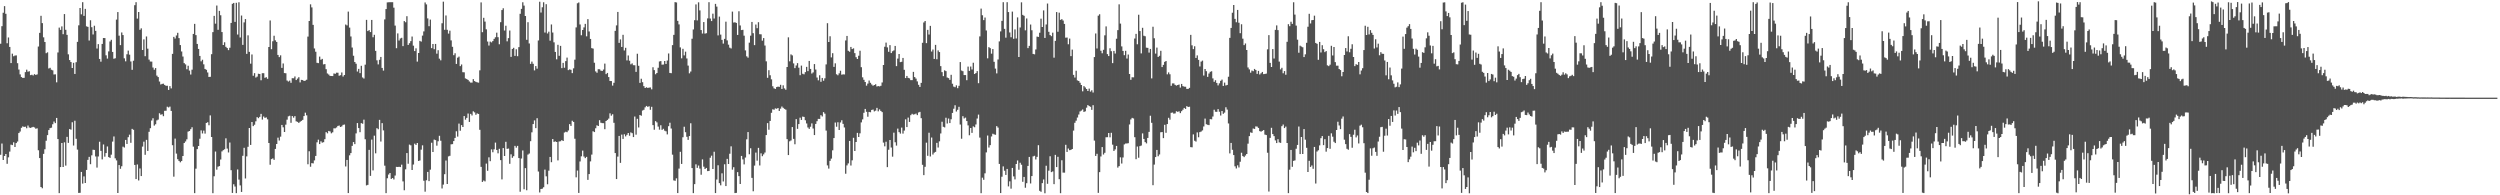 <svg xmlns="http://www.w3.org/2000/svg" width="1920" height="150"><path fill="#4f4f4f" d="M0 33.569h1v85.329H0zM1 20.11h1v90.117H1zM2 9.783h1v113.078H2zM3 4.694h1v115.115H3zM4 10.574h1v107.678H4zM5 33.224h1v92.58H5zM6 28.779h1v92.049H6zM7 36.064h1v80.348H7zM8 48.453h1v62.669H8zM9 41.216h1v70.255H9zM10 43.236h1v66.078H10zM11 42.65h1v70.264H11zM12 42.522h1v67.348H12zM13 48.553h1v60.164H13zM14 53.401h1v48.798H14zM15 57.123h1v43.87H15zM16 59.182h1v38.948H16zM17 59.856h1v37.206H17zM18 59.776h1v37.689H18zM19 55.413h1v41.867H19zM20 53.504h1v44.986H20zM21 55.037h1v41.372H21zM22 54.748h1v43.174H22zM23 57.695h1v40.539H23zM24 57.382h1v40.427H24zM25 57.936h1v39.476H25zM26 56.956h1v40.933H26zM27 57.568h1v41.282H27zM28 57.117h1v41.451H28zM29 35.746h1v79.643H29zM30 25.22h1v96.185H30zM31 12.113h1v131.48H31zM32 17.749h1v126.82H32zM33 28.653h1v89.508H33zM34 32.247h1v82.384H34zM35 40.834h1v67.226H35zM36 40.187h1v63.607H36zM37 52.56h1v47.313H37zM38 52.074h1v46.322H38zM39 53.552h1v44.486H39zM40 54.036h1v41.409H40zM41 57.182h1v36.154H41zM42 57.072h1v37.502H42zM43 63.223h1v27.334H43zM44 40.304h1v66.503H44zM45 21.193h1v127.114H45zM46 22.917h1v105.412H46zM47 20.254h1v89.565H47zM48 26.244h1v101.996H48zM49 10.801h1v98.512H49zM50 22.879h1v104.282H50zM51 26.788h1v78.334H51zM52 41.742h1v67.998H52zM53 46.11h1v53.004H53zM54 47.674h1v51.892H54zM55 52.227h1v41.676H55zM56 48.244h1v63.53H56zM57 56.776h1v35.965H57zM58 47.762h1v58.86H58zM59 32.143h1v82.761H59zM60 19.44h1v128.744H60zM61 6.133h1v141.946H61zM62 10.999h1v121.066H62zM63 1.672h1v139.353H63zM64 12.183h1v123.283H64zM65 6.825h1v133.735H65zM66 20.231h1v110.301H66zM67 20.642h1v102.126H67zM68 31.138h1v89.345H68zM69 15.56h1v110.528H69zM70 20.883h1v98.404H70zM71 26.468h1v88.511H71zM72 19.739h1v95.411H72zM73 23.706h1v96.468H73zM74 37.247h1v91.458H74zM75 33.872h1v86.3H75zM76 45.28h1v63.571H76zM77 47.345h1v68.505H77zM78 33.732h1v88.668H78zM79 29.192h1v81.779H79zM80 29.212h1v91.103H80zM81 42.482h1v75.085H81zM82 45.021h1v67.472H82zM83 39.478h1v81.142H83zM84 31.859h1v89.417H84zM85 30.545h1v88.221H85zM86 39.893h1v68.878H86zM87 45.084h1v59.732H87zM88 44.723h1v76.89H88zM89 15.031h1v108.139H89zM90 9.255h1v138.987H90zM91 27.393h1v99.399H91zM92 34.657h1v95.001H92zM93 24.938h1v102.731H93zM94 26.91h1v85.715H94zM95 44.78h1v68.544H95zM96 47.109h1v60.36H96zM97 41.693h1v68.873H97zM98 38.886h1v66.479H98zM99 41.98h1v61.432H99zM100 47.23h1v62.461H100zM101 53.607h1v45.373H101zM102 46.633h1v53.063H102zM103 3.983h1v122.695H103zM104 1.676h1v135.862H104zM105 14.306h1v112.003H105zM106 9.234h1v129.371H106zM107 22.863h1v106.509H107zM108 21.777h1v113.42H108zM109 38.394h1v74.19H109zM110 30.276h1v78.522H110zM111 43.15h1v75.714H111zM112 28.005h1v79.392H112zM113 37.355h1v78.555H113zM114 45.762h1v55.437H114zM115 47.281h1v51.201H115zM116 47.319h1v45.238H116zM117 51.866h1v38.956H117zM118 53.574h1v42.913H118zM119 52.253h1v43.199H119zM120 58.04h1v34.41H120zM121 59.211h1v32.642H121zM122 62.613h1v24.353H122zM123 64.876h1v23.243H123zM124 64.395h1v23.349H124zM125 64.252h1v24.973H125zM126 65.233h1v19.878H126zM127 65.884h1v19.176H127zM128 65.823h1v16.155H128zM129 69.092h1v13.459H129zM130 66.165h1v15.724H130zM131 67.907h1v17.301H131zM132 41.355h1v70.168H132zM133 28.332h1v107.357H133zM134 29.605h1v76.856H134zM135 27.253h1v90.736H135zM136 25.189h1v97.097H136zM137 29.273h1v94.34H137zM138 34.591h1v90.096H138zM139 39.503h1v84.204H139zM140 43.425h1v76.367H140zM141 48.472h1v61.378H141zM142 49.471h1v59.19H142zM143 53.205h1v53.777H143zM144 50.491h1v50.573H144zM145 54.21h1v46.375H145zM146 57.25h1v41.964H146zM147 53.525h1v44.209H147zM148 26.059h1v86.588H148zM149 18.322h1v129.989H149zM150 26.991h1v102.528H150zM151 33.749h1v80.801H151zM152 37.593h1v74.538H152zM153 42.967h1v63.559H153zM154 47.126h1v53.032H154zM155 45.878h1v56.62H155zM156 49.431h1v50.848H156zM157 52.928h1v49.7H157zM158 53.6h1v40.811H158zM159 55.675h1v38.22H159zM160 59.093h1v37.115H160zM161 58.977h1v29.644H161zM162 41.604h1v63.621H162zM163 24.678h1v123.719H163zM164 12.189h1v123.185H164zM165 18.174h1v98.181H165zM166 4.244h1v126.069H166zM167 22.909h1v105.074H167zM168 8.359h1v119.165H168zM169 11.709h1v110.799H169zM170 24.63h1v91.652H170zM171 34.564h1v80.726H171zM172 32.453h1v82.177H172zM173 35.941h1v70.322H173zM174 36.893h1v77.236H174zM175 38.484h1v78.601H175zM176 36.645h1v72.818H176zM177 17.626h1v113.091H177zM178 2.916h1v145.257H178zM179 2.27h1v139.222H179zM180 16.81h1v126.438H180zM181 2.174h1v146.153H181zM182 26.546h1v103.612H182zM183 1.717h1v136.21H183zM184 28.796h1v113.584H184zM185 11.912h1v135.505H185zM186 34.463h1v85.192H186zM187 17.218h1v96.273H187zM188 14.654h1v122.409H188zM189 41.359h1v78.772H189zM190 27.129h1v85.631H190zM191 39.841h1v58.439H191zM192 48.913h1v62.392H192zM193 41.842h1v51.853H193zM194 58.146h1v38.713H194zM195 56.188h1v39.609H195zM196 59.545h1v33.66H196zM197 58.852h1v31.116H197zM198 56.611h1v34.171H198zM199 56.856h1v32.875H199zM200 61.657h1v25.804H200zM201 56.21h1v35.659H201zM202 56.239h1v33.266H202zM203 59.771h1v30.742H203zM204 59.295h1v30.851H204zM205 60.538h1v31.089H205zM206 36.083h1v73.739H206zM207 15.723h1v110.789H207zM208 37.767h1v84.422H208zM209 31.705h1v89.971H209zM210 27.46h1v95.34H210zM211 30.976h1v83.391H211zM212 32.225h1v78.386H212zM213 42.183h1v63.549H213zM214 43.858h1v64.062H214zM215 42.502h1v62.465H215zM216 52.125h1v43.826H216zM217 48.754h1v49.057H217zM218 56.131h1v45.224H218zM219 56.258h1v39.487H219zM220 61.83h1v30.091H220zM221 62.604h1v26.725H221zM222 61.921h1v26.984H222zM223 63.615h1v30.711H223zM224 60.038h1v29.116H224zM225 60.105h1v30.287H225zM226 58.744h1v30.463H226zM227 61.466h1v31.71H227zM228 60.349h1v33.223H228zM229 59.307h1v35.105H229zM230 63.306h1v30.168H230zM231 61.356h1v31.458H231zM232 61.512h1v30.537H232zM233 62.212h1v26.92H233zM234 61.877h1v24.642H234zM235 61.216h1v27.364H235zM236 28.092h1v98.083H236zM237 16.15h1v100.045H237zM238 3.342h1v124.699H238zM239 5.683h1v119.629H239zM240 19.087h1v106.415H240zM241 37.217h1v85.967H241zM242 39.731h1v80.032H242zM243 48.241h1v61.086H243zM244 48.488h1v58.765H244zM245 43.47h1v67.163H245zM246 45.892h1v62.629H246zM247 45.196h1v64.375H247zM248 49.458h1v59.767H248zM249 49.216h1v57.683H249zM250 53.145h1v48.334H250zM251 56.435h1v45.98H251zM252 57.219h1v43.326H252zM253 58.255h1v42.728H253zM254 58.344h1v44.05H254zM255 58.438h1v43.209H255zM256 56.42h1v42.156H256zM257 56.685h1v41.899H257zM258 55.793h1v42.123H258zM259 55.867h1v40.869H259zM260 58.154h1v38.268H260zM261 57.77h1v39.764H261zM262 55.661h1v41.416H262zM263 58.791h1v37.116H263zM264 57.594h1v38.052H264zM265 18.819h1v109.026H265zM266 19.514h1v103.328H266zM267 8.898h1v139.363H267zM268 21.214h1v98.075H268zM269 28.019h1v89.511H269zM270 36.512h1v75.513H270zM271 42.787h1v66.344H271zM272 47.636h1v63.049H272zM273 48.942h1v53.506H273zM274 54.958h1v39.563H274zM275 52.885h1v45.495H275zM276 56.163h1v45.367H276zM277 50.553h1v44.003H277zM278 59.504h1v35.539H278zM279 60.322h1v31.578H279zM280 49.64h1v57.304H280zM281 15.253h1v127.143H281zM282 23.837h1v118.165H282zM283 23.166h1v91.951H283zM284 24.614h1v110.438H284zM285 15.317h1v91.899H285zM286 28.619h1v102.252H286zM287 26.738h1v77.456H287zM288 39.088h1v78.685H288zM289 46.337h1v52.138H289zM290 49.433h1v49.839H290zM291 45.909h1v46.167H291zM292 43.7h1v64.973H292zM293 52.179h1v42.407H293zM294 54.208h1v45.922H294zM295 14.876h1v112.377H295zM296 6.94h1v141.394H296zM297 1.857h1v135.04H297zM298 1.721h1v132.331H298zM299 1.697h1v131.183H299zM300 1.707h1v135.7H300zM301 1.675h1v135.053H301zM302 5.913h1v131.914H302zM303 19.673h1v115.16H303zM304 37.037h1v91.103H304zM305 25.628h1v102.611H305zM306 31.121h1v97.005H306zM307 29.517h1v98.778H307zM308 29.014h1v97.428H308zM309 35.417h1v103.898H309zM310 16.16h1v129.985H310zM311 17.085h1v112.987H311zM312 12.448h1v105.104H312zM313 34.512h1v91.211H313zM314 33.17h1v77.892H314zM315 31.57h1v80.022H315zM316 28.082h1v102.502H316zM317 35.049h1v91.309H317zM318 39.222h1v71.107H318zM319 37.119h1v74.19H319zM320 47.298h1v62.531H320zM321 40.709h1v82.935H321zM322 31.383h1v91.837H322zM323 31.95h1v82.987H323zM324 27.348h1v84.265H324zM325 24.089h1v114.695H325zM326 1.9h1v145.283H326zM327 3.373h1v135.059H327zM328 14.152h1v117.901H328zM329 20.136h1v118.951H329zM330 15.072h1v115.216H330zM331 36.964h1v72.648H331zM332 33.779h1v82.963H332zM333 37.777h1v69.456H333zM334 33.726h1v73.92H334zM335 41.218h1v70.675H335zM336 38.539h1v69.939H336zM337 45.074h1v59.222H337zM338 46.312h1v61.771H338zM339 17.879h1v126.855H339zM340 1.302h1v140.497H340zM341 22.886h1v110.893H341zM342 11.878h1v111.392H342zM343 22.884h1v118.428H343zM344 25.801h1v94.289H344zM345 23.562h1v96.079H345zM346 31.033h1v79.839H346zM347 35.935h1v74.757H347zM348 42.381h1v65.948H348zM349 40.907h1v65.016H349zM350 49.122h1v51.715H350zM351 44.269h1v60.627H351zM352 43.481h1v51.469H352zM353 50.799h1v49.622H353zM354 49.532h1v46.549H354zM355 55.446h1v42.108H355zM356 55.553h1v33.576H356zM357 60.204h1v31.715H357zM358 60.723h1v29.775H358zM359 61.407h1v25.801H359zM360 62.55h1v31.111H360zM361 63.462h1v24.006H361zM362 63.418h1v25.276H362zM363 60.795h1v24.701H363zM364 62.248h1v24.09H364zM365 62.873h1v25.278H365zM366 63.226h1v23.852H366zM367 63.493h1v24.034H367zM368 54.027h1v45.654H368zM369 1.836h1v126.304H369zM370 24.73h1v114.975H370zM371 13.648h1v125.008H371zM372 16.573h1v122.742H372zM373 22.515h1v103.113H373zM374 31.903h1v99.253H374zM375 34.968h1v85.879H375zM376 31.957h1v91.826H376zM377 32.563h1v82.188H377zM378 31.514h1v85.421H378zM379 29.825h1v84.874H379zM380 28.614h1v80.879H380zM381 25.086h1v90.054H381zM382 28.581h1v89.189H382zM383 33.988h1v80.27H383zM384 17.06h1v105.904H384zM385 7.716h1v130.064H385zM386 6.344h1v107.347H386zM387 23.466h1v96.339H387zM388 19.775h1v89.139H388zM389 31.759h1v82.577H389zM390 29.269h1v84.829H390zM391 23.457h1v102.355H391zM392 43.685h1v74.835H392zM393 37.561h1v83.617H393zM394 36.733h1v83.215H394zM395 42.915h1v69.128H395zM396 37.846h1v75.542H396zM397 43.159h1v68.848H397zM398 36.216h1v85.17H398zM399 10.6h1v136.666H399zM400 6.789h1v114.983H400zM401 1.765h1v113.781H401zM402 4.311h1v141.069H402zM403 12.298h1v116.835H403zM404 30.557h1v115.543H404zM405 17.052h1v101.661H405zM406 33.397h1v84.543H406zM407 49.05h1v59.398H407zM408 47.297h1v54.309H408zM409 48.997h1v46.288H409zM410 54.089h1v38.383H410zM411 50.721h1v47.676H411zM412 52.747h1v38.056H412zM413 31.073h1v100.654H413zM414 1.353h1v146.452H414zM415 9.61h1v135.563H415zM416 5.601h1v139.287H416zM417 1.728h1v142.117H417zM418 24.993h1v105.258H418zM419 3.207h1v132.191H419zM420 25.693h1v115.828H420zM421 24.315h1v106.783H421zM422 31.25h1v89.277H422zM423 18.803h1v105.767H423zM424 24.997h1v81.781H424zM425 32.502h1v76.454H425zM426 39.9h1v68.719H426zM427 45.564h1v63.481H427zM428 34.428h1v88.749H428zM429 42.848h1v65.778H429zM430 35.213h1v73.269H430zM431 52.329h1v55.292H431zM432 48.27h1v60.041H432zM433 52.005h1v49.782H433zM434 46.931h1v54.236H434zM435 44.242h1v57.293H435zM436 53.852h1v46.321H436zM437 53.311h1v42.036H437zM438 53.619h1v43.122H438zM439 56.171h1v36.533H439zM440 52.498h1v41.125H440zM441 45.814h1v60.729H441zM442 21.018h1v115.166H442zM443 2.533h1v128.417H443zM444 1.898h1v146.273H444zM445 18.769h1v105.223H445zM446 27.106h1v92.95H446zM447 23.049h1v92.626H447zM448 21.019h1v99.199H448zM449 18.336h1v103.112H449zM450 27.898h1v92.553H450zM451 14.685h1v123.467H451zM452 24.161h1v109.519H452zM453 29.908h1v94.049H453zM454 36.942h1v81.798H454zM455 37.306h1v63.503H455zM456 48.189h1v53.217H456zM457 54.824h1v43.709H457zM458 55.865h1v40.38H458zM459 53.12h1v43.663H459zM460 53.178h1v39.126H460zM461 54.198h1v40.042H461zM462 54.519h1v40.065H462zM463 53.418h1v41.195H463zM464 48.854h1v50.392H464zM465 56.934h1v35.999H465zM466 56.01h1v36.11H466zM467 59.196h1v31.913H467zM468 62.153h1v24.89H468zM469 62.283h1v26.548H469zM470 65.747h1v21.997H470zM471 63.602h1v30.731H471zM472 23.713h1v93.859H472zM473 19.517h1v117.988H473zM474 9.144h1v111.11H474zM475 32.916h1v71.492H475zM476 30.263h1v94.818H476zM477 36.024h1v67.349H477zM478 26.711h1v79.991H478zM479 38.781h1v64.33H479zM480 36.694h1v68.051H480zM481 46.373h1v57.17H481zM482 42.577h1v59.58H482zM483 46.639h1v57.591H483zM484 49.389h1v52.271H484zM485 48.696h1v53.588H485zM486 50.055h1v55.234H486zM487 50.12h1v39.353H487zM488 55.173h1v48.267H488zM489 41.291h1v49.933H489zM490 50.557h1v47.349H490zM491 63.618h1v24.703H491zM492 60.454h1v28.453H492zM493 63.141h1v21.748H493zM494 66.131h1v18.19H494zM495 67.595h1v14.839H495zM496 67.035h1v14.326H496zM497 67.516h1v14.541H497zM498 67.282h1v14.349H498zM499 67.188h1v17.133H499zM500 68.59h1v13.456H500zM501 51.683h1v44.418H501zM502 53.882h1v45.757H502zM503 57.014h1v36.03H503zM504 56.04h1v37.977H504zM505 52.01h1v45.195H505zM506 47.18h1v52.413H506zM507 46.917h1v49.283H507zM508 49.663h1v50.071H508zM509 49.542h1v49.377H509zM510 46.855h1v53.497H510zM511 49.093h1v51.755H511zM512 46.491h1v56.71H512zM513 41.049h1v55.867H513zM514 56.007h1v38.239H514zM515 56.193h1v42.547H515zM516 34.637h1v84.14H516zM517 26.8h1v111.729H517zM518 1.647h1v137.221H518zM519 1.897h1v135.039H519zM520 16.043h1v132.247H520zM521 18.749h1v110.711H521zM522 36.392h1v80.172H522zM523 44.82h1v81.101H523zM524 37.479h1v67.943H524zM525 42.541h1v54.793H525zM526 39.697h1v61.854H526zM527 44.926h1v60.126H527zM528 50.367h1v57.071H528zM529 56.312h1v48.197H529zM530 54.952h1v39.738H530zM531 29.745h1v99.312H531zM532 22.632h1v125.674H532zM533 15.518h1v125.875H533zM534 3.374h1v122.812H534zM535 15.67h1v113.255H535zM536 1.801h1v125.304H536zM537 8.008h1v121.454H537zM538 23.067h1v111.112H538zM539 25.745h1v96.654H539zM540 16.968h1v111.03H540zM541 25.782h1v104.024H541zM542 25.491h1v103.483H542zM543 14.15h1v117.293H543zM544 1.674h1v129.593H544zM545 14.244h1v106.915H545zM546 16.183h1v103.345H546zM547 10.474h1v119.325H547zM548 14.221h1v102.31H548zM549 2.962h1v145.319H549zM550 5.089h1v132.809H550zM551 27.162h1v99.757H551zM552 12.761h1v127.898H552zM553 26.566h1v115.764H553zM554 30.603h1v102.5H554zM555 33.492h1v105.876H555zM556 29.849h1v96.328H556zM557 16.631h1v126.281H557zM558 31.035h1v90.952H558zM559 34.324h1v91.65H559zM560 36.607h1v81.467H560zM561 37.215h1v75.151H561zM562 8.918h1v121.379H562zM563 17.313h1v111.099H563zM564 17.119h1v131.137H564zM565 17.595h1v130.507H565zM566 26.815h1v105.363H566zM567 8.663h1v126.626H567zM568 19.574h1v121.744H568zM569 23.113h1v96.651H569zM570 22.891h1v99.538H570zM571 27.404h1v98.857H571zM572 38.692h1v82.305H572zM573 43.287h1v63.72H573zM574 44.28h1v57.164H574zM575 32.768h1v85.684H575zM576 27.374h1v86.505H576zM577 16.855h1v119.731H577zM578 25.521h1v121.348H578zM579 34.65h1v92.549H579zM580 18.817h1v98.356H580zM581 21.661h1v101.71H581zM582 17.027h1v96.544H582zM583 26.273h1v100.786H583zM584 26.349h1v91.401H584zM585 31.217h1v88.723H585zM586 29.227h1v89.341H586zM587 34.985h1v82.136H587zM588 47.126h1v56.616H588zM589 59.754h1v34.81H589zM590 53.932h1v45.704H590zM591 57.783h1v35.096H591zM592 60.916h1v25.693H592zM593 66.236h1v17.712H593zM594 67.829h1v16.457H594zM595 68.326h1v14.922H595zM596 66.878h1v16.662H596zM597 66.496h1v16.433H597zM598 66.728h1v18.453H598zM599 65.128h1v18.33H599zM600 68.277h1v13.542H600zM601 65.55h1v17.226H601zM602 67.889h1v15.739H602zM603 68.892h1v15.315H603zM604 51.445h1v55.389H604zM605 28.68h1v90.399H605zM606 47.088h1v61.446H606zM607 41.767h1v66.103H607zM608 42.526h1v55.054H608zM609 48.667h1v57.979H609zM610 52.351h1v58.449H610zM611 50.261h1v41.247H611zM612 48.491h1v50.453H612zM613 51.945h1v43.318H613zM614 57.748h1v32.62H614zM615 50.39h1v41.706H615zM616 56.625h1v32.945H616zM617 57.088h1v32.738H617zM618 55.417h1v36.948H618zM619 51.34h1v43.491H619zM620 54.629h1v43.274H620zM621 46.788h1v52.194H621zM622 52.95h1v44.401H622zM623 56.487h1v38.258H623zM624 55.591h1v43.148H624zM625 49.224h1v54.505H625zM626 53.392h1v41.781H626zM627 59.554h1v33.526H627zM628 61.67h1v29.623H628zM629 57.814h1v33.531H629zM630 62.799h1v25.666H630zM631 59.838h1v29.601H631zM632 62.017h1v24.114H632zM633 60.144h1v27.178H633zM634 49.478h1v50.829H634zM635 17.793h1v109.238H635zM636 32.236h1v97.275H636zM637 27.859h1v95.709H637zM638 44.097h1v77.703H638zM639 40.85h1v74.617H639zM640 51.364h1v54.66H640zM641 48.616h1v45.503H641zM642 57.052h1v40.295H642zM643 57.825h1v36.097H643zM644 56.331h1v43.511H644zM645 54.337h1v39.714H645zM646 57.328h1v35.018H646zM647 57.106h1v38.039H647zM648 57.204h1v40.694H648zM649 31.085h1v102.33H649zM650 27.6h1v99.408H650zM651 38.99h1v86.501H651zM652 39.735h1v68.509H652zM653 36.029h1v91.077H653zM654 37.698h1v85.457H654zM655 37.111h1v68.727H655zM656 40.823h1v75.142H656zM657 43.954h1v65.112H657zM658 45.3h1v56.752H658zM659 42.797h1v62.398H659zM660 38.982h1v63.414H660zM661 51.631h1v42.389H661zM662 59.389h1v32.318H662zM663 61.287h1v25.355H663zM664 62.994h1v20.666H664zM665 65.818h1v20.038H665zM666 64.216h1v25.436H666zM667 61.829h1v24.139H667zM668 63.612h1v22.626H668zM669 64.853h1v19.573H669zM670 65.852h1v18.252H670zM671 65.255h1v20.284H671zM672 64.726h1v20.278H672zM673 66.395h1v16.461H673zM674 66.123h1v19.37H674zM675 66.366h1v17.667H675zM676 65.888h1v19.285H676zM677 63.335h1v22.761H677zM678 49.909h1v59.633H678zM679 35.91h1v76.471H679zM680 32.729h1v76.142H680zM681 36.39h1v91.975H681zM682 39.788h1v75.193H682zM683 34.665h1v72.835H683zM684 40.732h1v72.554H684zM685 39.359h1v80.983H685zM686 38.709h1v63.166H686zM687 35.266h1v73.986H687zM688 50.785h1v61.041H688zM689 45.001h1v53.774H689zM690 41.447h1v60.053H690zM691 47.724h1v54.892H691zM692 47.487h1v50.489H692zM693 44.517h1v58.088H693zM694 53.589h1v46.698H694zM695 59.96h1v31.701H695zM696 58.312h1v39.286H696zM697 59.802h1v30.541H697zM698 60.18h1v33.47H698zM699 61.567h1v26.928H699zM700 61.547h1v25.839H700zM701 55.173h1v32.846H701zM702 59.192h1v28.589H702zM703 60.368h1v26.864H703zM704 62.532h1v25.868H704zM705 65.15h1v21.235H705zM706 66.756h1v19.156H706zM707 63.667h1v27.102H707zM708 32.876h1v93.694H708zM709 17.238h1v117.268H709zM710 16.146h1v111.98H710zM711 33.105h1v76.483H711zM712 22.958h1v96.711H712zM713 26.5h1v75.46H713zM714 19.844h1v100.302H714zM715 39.554h1v66.094H715zM716 38.031h1v80.633H716zM717 45.286h1v71.943H717zM718 34.454h1v82.187H718zM719 45.535h1v64.165H719zM720 38.73h1v74.572H720zM721 39.994h1v68.566H721zM722 50.805h1v51.71H722zM723 55.401h1v38.098H723zM724 58.47h1v38.889H724zM725 53.992h1v43.847H725zM726 54.629h1v35.795H726zM727 59.563h1v35.315H727zM728 59.983h1v31.028H728zM729 61.317h1v33.212H729zM730 57.426h1v34.145H730zM731 64.294h1v22.437H731zM732 66.498h1v17.028H732zM733 66.954h1v13.889H733zM734 65.533h1v20.117H734zM735 67.762h1v16.557H735zM736 65.872h1v16.169H736zM737 47.659h1v47.959H737zM738 54.171h1v52.368H738zM739 54.686h1v34.572H739zM740 57.676h1v33.323H740zM741 57.673h1v32.623H741zM742 61.588h1v31.415H742zM743 51.158h1v45.133H743zM744 54.441h1v49.431H744zM745 51.093h1v47.19H745zM746 53.338h1v48.692H746zM747 48.195h1v48.864H747zM748 56.854h1v40.91H748zM749 56.122h1v39.466H749zM750 54.625h1v36.385H750zM751 63.875h1v24.149H751zM752 27.952h1v77.728H752zM753 6.582h1v141.773H753zM754 11.711h1v124.757H754zM755 15.47h1v122.638H755zM756 13.451h1v119.681H756zM757 23.421h1v93.604H757zM758 44.787h1v59.315H758zM759 36.191h1v77.138H759zM760 37.042h1v74.433H760zM761 41.219h1v63.589H761zM762 37.674h1v65.058H762zM763 47.482h1v55.717H763zM764 52.672h1v50.88H764zM765 56.375h1v40.472H765zM766 45.685h1v52.321H766zM767 31.773h1v94.128H767zM768 24.115h1v124.156H768zM769 16.027h1v119.712H769zM770 1.708h1v126.078H770zM771 22.169h1v108.976H771zM772 28.933h1v105.441H772zM773 1.682h1v128.062H773zM774 9.29h1v133.86H774zM775 24.951h1v114.329H775zM776 28.624h1v116.261H776zM777 8.904h1v120.088H777zM778 29.798h1v105.686H778zM779 22.555h1v115.214H779zM780 29.541h1v96.386H780zM781 13.361h1v109.854H781zM782 43.789h1v86.574H782zM783 21.108h1v103.89H783zM784 1.777h1v124.715H784zM785 11.409h1v128.23H785zM786 12.125h1v123.77H786zM787 23.294h1v120.881H787zM788 14.205h1v126.495H788zM789 36.941h1v90.473H789zM790 35.215h1v85.286H790zM791 18.846h1v122.061H791zM792 23.259h1v111.976H792zM793 41.437h1v78.661H793zM794 41.722h1v77.949H794zM795 37.998h1v84.455H795zM796 28.12h1v92.337H796zM797 28.381h1v83.125H797zM798 25.145h1v121.411H798zM799 14.332h1v132.986H799zM800 20.728h1v119.936H800zM801 7.975h1v129.871H801zM802 29.144h1v119.296H802zM803 18.796h1v108.506H803zM804 2.694h1v138.444H804zM805 24.419h1v106.66H805zM806 26.911h1v93.092H806zM807 27.789h1v104.39H807zM808 25.105h1v106.525H808zM809 44.306h1v97.133H809zM810 31.377h1v87.57H810zM811 9.27h1v119.046H811zM812 24.377h1v96.053H812zM813 9.707h1v127.938H813zM814 15.282h1v133.113H814zM815 14.712h1v108.392H815zM816 15.769h1v116.814H816zM817 18.357h1v114.239H817zM818 28.911h1v82.294H818zM819 28.808h1v87.89H819zM820 34.005h1v80.07H820zM821 29.649h1v85.719H821zM822 43.104h1v71.987H822zM823 38.119h1v76.314H823zM824 57.499h1v42.783H824zM825 59.561h1v34.773H825zM826 54.342h1v38.324H826zM827 61.73h1v28.553H827zM828 62.232h1v25.714H828zM829 63.535h1v22.075H829zM830 65.278h1v19.653H830zM831 70.123h1v13.939H831zM832 66.168h1v19.814H832zM833 67.172h1v18.313H833zM834 68.36h1v14.304H834zM835 69.887h1v10.801H835zM836 68.044h1v13.411H836zM837 70.368h1v11.645H837zM838 69.328h1v15.043H838zM839 71.061h1v9.754H839zM840 43.846h1v64.14H840zM841 25.698h1v94.075H841zM842 37.237h1v80.863H842zM843 12.048h1v136.069H843zM844 10.932h1v121.284H844zM845 38.98h1v81.163H845zM846 40.907h1v72.039H846zM847 38.255h1v80.435H847zM848 27.131h1v90.213H848zM849 20.292h1v85.123H849zM850 41.57h1v63.786H850zM851 43.039h1v59.115H851zM852 37.062h1v68.409H852zM853 39.337h1v62.649H853zM854 48.505h1v62.586H854zM855 39.092h1v76.837H855zM856 41.093h1v73.623H856zM857 29.77h1v82.296H857zM858 23.138h1v105.592H858zM859 3.325h1v124.281H859zM860 18.121h1v102.709H860zM861 35.613h1v89.956H861zM862 39.105h1v81.842H862zM863 42.384h1v68.49H863zM864 39.02h1v71.191H864zM865 44.967h1v65.218H865zM866 41.895h1v68.078H866zM867 56.84h1v38.774H867zM868 61.305h1v30.448H868zM869 59.362h1v31.167H869zM870 59.387h1v31.586H870zM871 29.619h1v75.76H871zM872 25.999h1v96.291H872zM873 33.977h1v78.548H873zM874 11.319h1v109.8H874zM875 23.881h1v88.368H875zM876 40.991h1v70.774H876zM877 21.337h1v81.097H877zM878 27.428h1v79.287H878zM879 27.844h1v81.319H879zM880 36.614h1v73.52H880zM881 36.738h1v69.202H881zM882 40.378h1v60.892H882zM883 37.584h1v51.308H883zM884 60.206h1v34.081H884zM885 20.54h1v121.713H885zM886 29.386h1v97.046H886zM887 41.162h1v79.451H887zM888 36.574h1v78.553H888zM889 43.716h1v76.317H889zM890 42.84h1v75.809H890zM891 39.024h1v62.543H891zM892 51.491h1v49.937H892zM893 49.818h1v56.281H893zM894 47.539h1v48.29H894zM895 46.859h1v55.11H895zM896 57.099h1v38.187H896zM897 55.607h1v34.865H897zM898 57.014h1v34.877H898zM899 65.916h1v20.72H899zM900 64.06h1v22.379H900zM901 64.053h1v23.248H901zM902 65.163h1v21.951H902zM903 65.757h1v19.702H903zM904 65.261h1v20.659H904zM905 64.909h1v20.606H905zM906 67.268h1v19.615H906zM907 64.485h1v20.929H907zM908 66.136h1v18.152H908zM909 66.537h1v16.372H909zM910 66.617h1v17.033H910zM911 68.263h1v13.266H911zM912 68.312h1v13.87H912zM913 67.489h1v14.464H913zM914 26.763h1v86.26H914zM915 34.809h1v78.318H915zM916 37.723h1v65.483H916zM917 35.512h1v72.553H917zM918 44.484h1v64.265H918zM919 42.534h1v59.131H919zM920 45.977h1v59.43H920zM921 51.069h1v50.418H921zM922 47.305h1v53.715H922zM923 46.549h1v53.602H923zM924 57.997h1v39.133H924zM925 53.015h1v38.078H925zM926 54.688h1v40.76H926zM927 59.048h1v36.782H927zM928 56.48h1v39.634H928zM929 55.144h1v36.348H929zM930 54.718h1v36.94H930zM931 60.186h1v29.288H931zM932 62.824h1v21.474H932zM933 61.573h1v24.244H933zM934 63.672h1v22.248H934zM935 65.575h1v18.235H935zM936 63.998h1v21.8H936zM937 62.07h1v26.637H937zM938 61.15h1v24.079H938zM939 65.986h1v21.412H939zM940 63.413h1v23.08H940zM941 65.615h1v16.782H941zM942 65.229h1v18.958H942zM943 58.938h1v35.893H943zM944 29.103h1v88.732H944zM945 21.466h1v88.322H945zM946 9.755h1v105.296H946zM947 3.856h1v115.232H947zM948 14.51h1v113.253H948zM949 17.096h1v112.306H949zM950 7.609h1v119.361H950zM951 17.483h1v111.113H951zM952 25.483h1v98.748H952zM953 18.66h1v98.649H953zM954 29.72h1v90.121H954zM955 34.653h1v86.035H955zM956 33.367h1v86.075H956zM957 38.406h1v79.857H957zM958 51.837h1v58.502H958zM959 53.273h1v51.257H959zM960 55.801h1v45.867H960zM961 54.168h1v47.882H961zM962 54.693h1v44.022H962zM963 52.961h1v46.068H963zM964 53.812h1v43.28H964zM965 56.716h1v40.521H965zM966 54.449h1v43.814H966zM967 57.194h1v43.492H967zM968 56.261h1v44.875H968zM969 55.242h1v45.287H969zM970 56.958h1v42.932H970zM971 56.799h1v46.565H971zM972 56.501h1v47.218H972zM973 37.902h1v79.382H973zM974 26.964h1v120.152H974zM975 48.265h1v57.631H975zM976 51.436h1v46.732H976zM977 37.701h1v65.247H977zM978 44.967h1v59.565H978zM979 22.918h1v84.895H979zM980 19.481h1v90.387H980zM981 23.134h1v83.79H981zM982 47.327h1v62.021H982zM983 53.276h1v56.467H983zM984 52.079h1v44.862H984zM985 56.254h1v39.394H985zM986 54.574h1v43.799H986zM987 57.411h1v39.798H987zM988 32.078h1v77.769H988zM989 18.607h1v129.713H989zM990 20.096h1v110.192H990zM991 16.705h1v98.437H991zM992 18.321h1v109.801H992zM993 1.758h1v121.765H993zM994 11.196h1v111.985H994zM995 19.685h1v94.525H995zM996 30.483h1v80.831H996zM997 40.518h1v56.669H997zM998 35.077h1v83.245H998zM999 35.754h1v69.476H999zM1000 36.293h1v81.964H1000zM1001 43.839h1v55.307H1001zM1002 41.711h1v65.539H1002zM1003 32.884h1v80.65H1003zM1004 20.552h1v111.567H1004zM1005 10.605h1v112.894H1005zM1006 18.033h1v110.185H1006zM1007 15.516h1v111.539H1007zM1008 15.355h1v114.296H1008zM1009 12.017h1v100.852H1009zM1010 32.971h1v107.962H1010zM1011 33.648h1v82.725H1011zM1012 45.948h1v69.459H1012zM1013 32.213h1v79.433H1013zM1014 40.301h1v65.813H1014zM1015 34.698h1v69.824H1015zM1016 37.804h1v73.642H1016zM1017 40.041h1v66.862H1017zM1018 39.228h1v77.244H1018zM1019 50.186h1v63.548H1019zM1020 50.773h1v53.558H1020zM1021 49.661h1v64.605H1021zM1022 35.158h1v67.234H1022zM1023 42.588h1v62.352H1023zM1024 36.105h1v72.77H1024zM1025 47.725h1v62.157H1025zM1026 50.449h1v49.398H1026zM1027 50.424h1v43.064H1027zM1028 52.969h1v43.376H1028zM1029 53.817h1v45.346H1029zM1030 58.551h1v32.578H1030zM1031 55.301h1v34.163H1031zM1032 42.249h1v65.023H1032zM1033 36.898h1v73.803H1033zM1034 39.501h1v74.767H1034zM1035 27.869h1v87.128H1035zM1036 40.137h1v62.902H1036zM1037 37.476h1v67.663H1037zM1038 33.984h1v79.465H1038zM1039 43.76h1v59.707H1039zM1040 50.787h1v48.873H1040zM1041 49.305h1v56.202H1041zM1042 49.82h1v54.22H1042zM1043 47.607h1v62.577H1043zM1044 57.065h1v39.44H1044zM1045 54.181h1v41.579H1045zM1046 52.375h1v45.355H1046zM1047 38.471h1v71.484H1047zM1048 19.771h1v112.844H1048zM1049 26.86h1v120.614H1049zM1050 20.608h1v127.662H1050zM1051 26.424h1v111.597H1051zM1052 23.129h1v90.866H1052zM1053 25.171h1v94.455H1053zM1054 26.805h1v87.039H1054zM1055 37.3h1v76.012H1055zM1056 30.165h1v86.46H1056zM1057 36.46h1v83.199H1057zM1058 33.544h1v75.146H1058zM1059 42.435h1v62.597H1059zM1060 40.104h1v57.606H1060zM1061 41.248h1v56.166H1061zM1062 41.38h1v75.168H1062zM1063 46.446h1v57.792H1063zM1064 57.835h1v40.978H1064zM1065 47.558h1v56.506H1065zM1066 60.871h1v30.571H1066zM1067 51.877h1v44.704H1067zM1068 57.879h1v31.164H1068zM1069 61.724h1v31.917H1069zM1070 64.289h1v20.504H1070zM1071 67.083h1v21.626H1071zM1072 66.621h1v18.264H1072zM1073 63.258h1v24.201H1073zM1074 66.894h1v15.334H1074zM1075 64.829h1v21.275H1075zM1076 52.698h1v46.048H1076zM1077 28.12h1v87.093H1077zM1078 37.486h1v69.413H1078zM1079 26.185h1v80.93H1079zM1080 21.226h1v91.649H1080zM1081 20.099h1v104.406H1081zM1082 18.512h1v103.833H1082zM1083 22.237h1v98.08H1083zM1084 29.613h1v82.998H1084zM1085 37.478h1v79.526H1085zM1086 41.893h1v71.617H1086zM1087 37.363h1v78.706H1087zM1088 38.242h1v71.348H1088zM1089 43.461h1v68.21H1089zM1090 51.976h1v55.947H1090zM1091 48.312h1v69.831H1091zM1092 40.089h1v63.794H1092zM1093 40.585h1v64.448H1093zM1094 36.351h1v67.507H1094zM1095 29.435h1v85.647H1095zM1096 24.837h1v85.646H1096zM1097 27.444h1v100.53H1097zM1098 34.9h1v74.156H1098zM1099 40.969h1v74.749H1099zM1100 35.228h1v75.957H1100zM1101 48.896h1v59.584H1101zM1102 45.455h1v63.002H1102zM1103 50.963h1v45.887H1103zM1104 50.561h1v53.473H1104zM1105 53.313h1v43.838H1105zM1106 16.296h1v111.967H1106zM1107 22.461h1v122.249H1107zM1108 1.923h1v126.368H1108zM1109 1.767h1v128.361H1109zM1110 8.732h1v131.916H1110zM1111 12.342h1v126.074H1111zM1112 9.937h1v116.158H1112zM1113 13.317h1v107.998H1113zM1114 26.873h1v82.642H1114zM1115 40.804h1v69.405H1115zM1116 40.195h1v66.684H1116zM1117 45.468h1v46.651H1117zM1118 49.307h1v54.68H1118zM1119 49.481h1v48.618H1119zM1120 46.783h1v56.809H1120zM1121 34.219h1v96.812H1121zM1122 2.083h1v146.015H1122zM1123 1.749h1v127.336H1123zM1124 19.315h1v115.353H1124zM1125 3.521h1v141.586H1125zM1126 15.989h1v127.645H1126zM1127 8.478h1v127.753H1127zM1128 26.481h1v121.935H1128zM1129 26.661h1v90.092H1129zM1130 45.797h1v76.735H1130zM1131 38.802h1v70.587H1131zM1132 49.758h1v55.531H1132zM1133 40.333h1v60.383H1133zM1134 44.458h1v60.426H1134zM1135 41.305h1v52.625H1135zM1136 49.013h1v52.923H1136zM1137 49.544h1v44.633H1137zM1138 55.146h1v36.351H1138zM1139 55.957h1v36.652H1139zM1140 58.756h1v29.699H1140zM1141 63.439h1v22.711H1141zM1142 56.064h1v34.001H1142zM1143 62.238h1v26.288H1143zM1144 60.979h1v25.062H1144zM1145 56.766h1v33.362H1145zM1146 57.23h1v31.958H1146zM1147 62.362h1v23.432H1147zM1148 59.636h1v28.671H1148zM1149 63.243h1v24.128H1149zM1150 35.606h1v77.317H1150zM1151 39.581h1v74.448H1151zM1152 44.487h1v62.393H1152zM1153 41.522h1v71.063H1153zM1154 37.19h1v65.645H1154zM1155 50.222h1v53.759H1155zM1156 52.267h1v48.055H1156zM1157 61.426h1v36.601H1157zM1158 53.569h1v49.66H1158zM1159 54.328h1v43.439H1159zM1160 55.247h1v44.999H1160zM1161 58.457h1v39.61H1161zM1162 58.91h1v45.065H1162zM1163 61.876h1v33.12H1163zM1164 60.365h1v29.433H1164zM1165 57.726h1v33.719H1165zM1166 56.705h1v36.14H1166zM1167 59.277h1v31.243H1167zM1168 63.091h1v23.075H1168zM1169 60.72h1v25.011H1169zM1170 60.44h1v24.422H1170zM1171 58.39h1v29.875H1171zM1172 65.157h1v23.277H1172zM1173 63.925h1v22.51H1173zM1174 61.605h1v26.328H1174zM1175 60.512h1v28.557H1175zM1176 64.454h1v25.099H1176zM1177 66.1h1v18.933H1177zM1178 68.458h1v16.463H1178zM1179 56.289h1v39.398H1179zM1180 26.481h1v99.581H1180zM1181 21.478h1v91.63H1181zM1182 8.292h1v105.643H1182zM1183 1.678h1v124.082H1183zM1184 15.783h1v113.191H1184zM1185 33.545h1v95.925H1185zM1186 28.022h1v104.362H1186zM1187 40.306h1v90.466H1187zM1188 41.063h1v70.108H1188zM1189 36.839h1v72.106H1189zM1190 44.839h1v68.36H1190zM1191 42.458h1v70.328H1191zM1192 41.173h1v74.521H1192zM1193 47.609h1v69.936H1193zM1194 52.724h1v60.633H1194zM1195 55.914h1v52.219H1195zM1196 56.622h1v46.554H1196zM1197 57.548h1v45.375H1197zM1198 58.216h1v45.155H1198zM1199 57.324h1v43.592H1199zM1200 55.521h1v46.567H1200zM1201 57.345h1v43.665H1201zM1202 56.276h1v45H1202zM1203 57.124h1v44.037H1203zM1204 60.005h1v41.115H1204zM1205 58.639h1v40.918H1205zM1206 58.228h1v41.476H1206zM1207 57.425h1v40.365H1207zM1208 58.494h1v39.344H1208zM1209 27.773h1v114.292H1209zM1210 32.747h1v93.113H1210zM1211 49.659h1v57.049H1211zM1212 47.106h1v65.288H1212zM1213 40.883h1v67.419H1213zM1214 40.952h1v76.47H1214zM1215 42.622h1v71.443H1215zM1216 34.763h1v80.911H1216zM1217 45.178h1v58.704H1217zM1218 49.578h1v55.721H1218zM1219 51.828h1v45.84H1219zM1220 52.128h1v46.751H1220zM1221 51.693h1v48.64H1221zM1222 51.394h1v45.944H1222zM1223 55.384h1v37.846H1223zM1224 33.129h1v75.301H1224zM1225 26h1v122.198H1225zM1226 14.311h1v128.787H1226zM1227 18.201h1v110.195H1227zM1228 5.641h1v138.007H1228zM1229 1.703h1v129.221H1229zM1230 4.403h1v135.729H1230zM1231 13.637h1v116.475H1231zM1232 24.021h1v98.496H1232zM1233 34.665h1v86.476H1233zM1234 35.96h1v80.397H1234zM1235 28.813h1v86.244H1235zM1236 42.896h1v91.972H1236zM1237 42.017h1v69.725H1237zM1238 36.621h1v81.113H1238zM1239 35.578h1v88.305H1239zM1240 2.208h1v146.084H1240zM1241 2.46h1v131.856H1241zM1242 22.137h1v106.521H1242zM1243 4.264h1v132.621H1243zM1244 21.009h1v114.795H1244zM1245 14.242h1v108.179H1245zM1246 40.198h1v94.878H1246zM1247 30.263h1v82.709H1247zM1248 46.138h1v72.821H1248zM1249 31.566h1v82.242H1249zM1250 36.442h1v68.373H1250zM1251 37.557h1v67.985H1251zM1252 39.429h1v71.078H1252zM1253 43.576h1v67.695H1253zM1254 32.087h1v85.374H1254zM1255 36.989h1v75.03H1255zM1256 35.587h1v62.055H1256zM1257 45.749h1v65.227H1257zM1258 35.633h1v74.703H1258zM1259 33.125h1v77.036H1259zM1260 9.328h1v101.236H1260zM1261 29.213h1v77.517H1261zM1262 29.672h1v74.805H1262zM1263 34.688h1v75.178H1263zM1264 47.543h1v57.036H1264zM1265 38.548h1v67.611H1265zM1266 41.476h1v67.142H1266zM1267 48.126h1v50.426H1267zM1268 43.402h1v69.174H1268zM1269 33.485h1v89.823H1269zM1270 31.913h1v86.221H1270zM1271 12.445h1v111.609H1271zM1272 21.988h1v102.595H1272zM1273 26.822h1v90.452H1273zM1274 25.227h1v91.619H1274zM1275 38.131h1v74.946H1275zM1276 34.669h1v82.216H1276zM1277 36.202h1v71.376H1277zM1278 35.651h1v79.874H1278zM1279 37.67h1v72.113H1279zM1280 22.562h1v89.006H1280zM1281 41.686h1v62.149H1281zM1282 51.259h1v52.363H1282zM1283 39.529h1v70.925H1283zM1284 16.891h1v113.028H1284zM1285 30.778h1v111.168H1285zM1286 27.315h1v105.073H1286zM1287 22.085h1v105.001H1287zM1288 30.505h1v85.599H1288zM1289 32.516h1v91.144H1289zM1290 32.515h1v90.437H1290zM1291 34.109h1v84.521H1291zM1292 40.197h1v68.789H1292zM1293 37.377h1v63.291H1293zM1294 31.213h1v67.803H1294zM1295 41.389h1v59.92H1295zM1296 48.392h1v49.781H1296zM1297 35.971h1v68.657H1297zM1298 26.509h1v86.453H1298zM1299 45.109h1v68.186H1299zM1300 39.522h1v67.879H1300zM1301 49.316h1v62.457H1301zM1302 43.235h1v67.462H1302zM1303 49.546h1v58.334H1303zM1304 55.325h1v41.5H1304zM1305 48.566h1v58.883H1305zM1306 55.224h1v45.687H1306zM1307 53.385h1v42.569H1307zM1308 54.897h1v37.263H1308zM1309 62.998h1v30.102H1309zM1310 56.538h1v33.122H1310zM1311 55.285h1v35.009H1311zM1312 57.823h1v36.038H1312zM1313 2.232h1v127.346H1313zM1314 19.411h1v114.731H1314zM1315 17.253h1v130.744H1315zM1316 8.246h1v140.028H1316zM1317 18.476h1v108.592H1317zM1318 11.99h1v118.66H1318zM1319 27.936h1v85.381H1319zM1320 20.268h1v97.156H1320zM1321 34.557h1v82.514H1321zM1322 30.24h1v86.868H1322zM1323 27.539h1v86.34H1323zM1324 21.897h1v87.794H1324zM1325 29.925h1v77.522H1325zM1326 35.621h1v67.293H1326zM1327 30.135h1v80.694H1327zM1328 38.945h1v66.644H1328zM1329 37.425h1v75.429H1329zM1330 36.692h1v75.815H1330zM1331 31.335h1v90.532H1331zM1332 31.008h1v92.016H1332zM1333 29.971h1v84.743H1333zM1334 31.639h1v88.372H1334zM1335 32.086h1v83.515H1335zM1336 34.695h1v93.223H1336zM1337 48.397h1v65.93H1337zM1338 40.122h1v70.066H1338zM1339 49.292h1v51.269H1339zM1340 43.096h1v55.276H1340zM1341 49.754h1v55.357H1341zM1342 42.466h1v80.628H1342zM1343 26.135h1v108.168H1343zM1344 8.176h1v139.574H1344zM1345 23.824h1v110.8H1345zM1346 1.699h1v134.652H1346zM1347 26.097h1v105.21H1347zM1348 3.037h1v117.734H1348zM1349 1.874h1v116.509H1349zM1350 37.389h1v75.118H1350zM1351 41.91h1v67.268H1351zM1352 32.871h1v74.334H1352zM1353 44.026h1v55.589H1353zM1354 44.909h1v55.613H1354zM1355 47.623h1v52.068H1355zM1356 44.555h1v58.276H1356zM1357 39.317h1v89.963H1357zM1358 14.48h1v133.85H1358zM1359 1.93h1v137.028H1359zM1360 24.324h1v106.581H1360zM1361 2.375h1v121.057H1361zM1362 15.814h1v130.737H1362zM1363 18.166h1v106.625H1363zM1364 37.087h1v93.822H1364zM1365 27.171h1v92.035H1365zM1366 35.541h1v80.327H1366zM1367 27.459h1v81.006H1367zM1368 37.824h1v63.521H1368zM1369 40.079h1v63.065H1369zM1370 42.134h1v66.333H1370zM1371 43.681h1v59H1371zM1372 44.246h1v63.053H1372zM1373 39.555h1v57.874H1373zM1374 47.725h1v50.136H1374zM1375 55.918h1v39.168H1375zM1376 51.882h1v38.758H1376zM1377 57.603h1v35.228H1377zM1378 53.518h1v44.37H1378zM1379 60.767h1v34.527H1379zM1380 61.989h1v28.796H1380zM1381 61.838h1v29.509H1381zM1382 63.716h1v27.566H1382zM1383 64.109h1v25.586H1383zM1384 62.481h1v28.729H1384zM1385 62.687h1v24.053H1385zM1386 27.511h1v84.65H1386zM1387 25.243h1v113.425H1387zM1388 33.398h1v91.451H1388zM1389 26.164h1v101.332H1389zM1390 12.626h1v115.877H1390zM1391 22.198h1v125.946H1391zM1392 33.385h1v105.75H1392zM1393 32.354h1v114.444H1393zM1394 38.867h1v82.619H1394zM1395 39.638h1v79.509H1395zM1396 37.33h1v83.521H1396zM1397 47.905h1v67.314H1397zM1398 42.738h1v72.87H1398zM1399 36.93h1v70.175H1399zM1400 46.279h1v53.713H1400zM1401 54.183h1v44.629H1401zM1402 58.567h1v39.458H1402zM1403 51.032h1v42.129H1403zM1404 51.932h1v41.578H1404zM1405 49.876h1v43.177H1405zM1406 58.541h1v32.127H1406zM1407 62.283h1v25.631H1407zM1408 60.107h1v30.804H1408zM1409 61.572h1v28.765H1409zM1410 59.415h1v32.583H1410zM1411 56.979h1v32.382H1411zM1412 58.932h1v32.227H1412zM1413 61.141h1v28.575H1413zM1414 66.016h1v21.207H1414zM1415 56.856h1v40.047H1415zM1416 29.225h1v95.512H1416zM1417 21.532h1v90.195H1417zM1418 4.399h1v120.694H1418zM1419 1.76h1v133.51H1419zM1420 13.123h1v118.191H1420zM1421 30.82h1v105.354H1421zM1422 21.524h1v116.737H1422zM1423 38.192h1v92.397H1423zM1424 38.694h1v80.223H1424zM1425 39.825h1v75.706H1425zM1426 45.572h1v70.67H1426zM1427 46.228h1v71.539H1427zM1428 42.613h1v74.21H1428zM1429 45.849h1v72.316H1429zM1430 48.792h1v62.243H1430zM1431 54.017h1v51.234H1431zM1432 54.267h1v49.952H1432zM1433 53.83h1v46.487H1433zM1434 55.992h1v47.857H1434zM1435 55.049h1v46.838H1435zM1436 52.642h1v47.631H1436zM1437 54.768h1v46.484H1437zM1438 54.043h1v47.151H1438zM1439 56.388h1v47.643H1439zM1440 56.502h1v43.521H1440zM1441 58.82h1v40.649H1441zM1442 57.24h1v40.915H1442zM1443 56.345h1v45.528H1443zM1444 56.75h1v43.506H1444zM1445 23.993h1v98.455H1445zM1446 31.47h1v91.849H1446zM1447 44.07h1v68.007H1447zM1448 44.648h1v56.397H1448zM1449 45.84h1v58.076H1449zM1450 25.025h1v83.23H1450zM1451 29.855h1v84.226H1451zM1452 34.441h1v80.03H1452zM1453 35.516h1v72.486H1453zM1454 31.146h1v85.441H1454zM1455 40.668h1v66.813H1455zM1456 39.463h1v63.189H1456zM1457 43.253h1v59.948H1457zM1458 40.476h1v71.425H1458zM1459 46.44h1v61.267H1459zM1460 39.108h1v88.903H1460zM1461 27.708h1v120.451H1461zM1462 17.793h1v110.884H1462zM1463 20.292h1v107.713H1463zM1464 9.634h1v111.481H1464zM1465 8.406h1v112.669H1465zM1466 13.421h1v104.041H1466zM1467 23.104h1v90.905H1467zM1468 27.015h1v81.768H1468zM1469 41.774h1v62.981H1469zM1470 37.976h1v82.541H1470zM1471 40.112h1v61.696H1471zM1472 41.463h1v72.477H1472zM1473 52.554h1v53.793H1473zM1474 46.444h1v69.446H1474zM1475 21.715h1v98.352H1475zM1476 14.64h1v133.326H1476zM1477 11.027h1v137.253H1477zM1478 15.687h1v110.738H1478zM1479 19.782h1v101.278H1479zM1480 16.39h1v115.125H1480zM1481 16.324h1v105.978H1481zM1482 38.144h1v98.068H1482zM1483 27.048h1v83.195H1483zM1484 40.995h1v72.771H1484zM1485 38.412h1v70.208H1485zM1486 43.997h1v58.294H1486zM1487 35.633h1v61.892H1487zM1488 35.846h1v72.886H1488zM1489 32.95h1v78.48H1489zM1490 15.401h1v108.618H1490zM1491 37.605h1v72.241H1491zM1492 42.457h1v67.345H1492zM1493 47.175h1v59.461H1493zM1494 38.864h1v73.408H1494zM1495 39.596h1v68.997H1495zM1496 43.32h1v58.622H1496zM1497 47.591h1v65.122H1497zM1498 47.069h1v50.325H1498zM1499 43.025h1v61.139H1499zM1500 55.645h1v40.143H1500zM1501 52.298h1v61.093H1501zM1502 58.021h1v38.218H1502zM1503 52.86h1v35.854H1503zM1504 50.356h1v60.199H1504zM1505 35.024h1v76.499H1505zM1506 35.88h1v70.224H1506zM1507 33.803h1v74.638H1507zM1508 37.91h1v70.543H1508zM1509 39.333h1v69.506H1509zM1510 30.613h1v77.269H1510zM1511 42.631h1v58.573H1511zM1512 46.676h1v59.09H1512zM1513 44.34h1v59.603H1513zM1514 51.598h1v53.949H1514zM1515 48.227h1v65.632H1515zM1516 50.884h1v57.379H1516zM1517 51.169h1v45.6H1517zM1518 54.759h1v46.121H1518zM1519 33.686h1v80.29H1519zM1520 21.143h1v108.18H1520zM1521 33.804h1v94.329H1521zM1522 29.683h1v94.013H1522zM1523 35.892h1v83.931H1523zM1524 44.22h1v66.989H1524zM1525 47.89h1v66.132H1525zM1526 49.395h1v53.81H1526zM1527 45.586h1v55.026H1527zM1528 49.73h1v50.364H1528zM1529 43.333h1v53.288H1529zM1530 42.029h1v59.438H1530zM1531 42.897h1v62.243H1531zM1532 51.766h1v46.574H1532zM1533 47.914h1v54.667H1533zM1534 13.552h1v107.135H1534zM1535 48.034h1v57.928H1535zM1536 38.358h1v66.888H1536zM1537 48.79h1v54.122H1537zM1538 55.245h1v39.039H1538zM1539 55.533h1v42.527H1539zM1540 53.179h1v42.135H1540zM1541 58.783h1v32.191H1541zM1542 53.092h1v42.549H1542zM1543 54.004h1v41.512H1543zM1544 55.2h1v40.748H1544zM1545 55.942h1v38.626H1545zM1546 54.378h1v38.693H1546zM1547 56.756h1v41.747H1547zM1548 34.133h1v70.279H1548zM1549 1.571h1v124.575H1549zM1550 24.625h1v123.687H1550zM1551 18.976h1v113H1551zM1552 13.488h1v118.989H1552zM1553 24.259h1v103.17H1553zM1554 23.2h1v120.402H1554zM1555 30.673h1v93.853H1555zM1556 28.932h1v87.912H1556zM1557 39.138h1v74.803H1557zM1558 37.334h1v81.427H1558zM1559 29.077h1v90.93H1559zM1560 33.836h1v98.999H1560zM1561 27.081h1v92.526H1561zM1562 36.608h1v85.442H1562zM1563 24.785h1v87.181H1563zM1564 16.597h1v112.827H1564zM1565 1.037h1v142.3H1565zM1566 28.07h1v112.547H1566zM1567 18.599h1v108.775H1567zM1568 32.032h1v99.494H1568zM1569 35.81h1v87.691H1569zM1570 22.574h1v104.669H1570zM1571 15.265h1v106.143H1571zM1572 27.696h1v90.211H1572zM1573 35.528h1v87.28H1573zM1574 31.22h1v89.25H1574zM1575 36.123h1v82.279H1575zM1576 40.616h1v71.854H1576zM1577 39.736h1v68.389H1577zM1578 12.032h1v110.601H1578zM1579 1.969h1v146.002H1579zM1580 2.263h1v146.153H1580zM1581 9.622h1v129.662H1581zM1582 2.639h1v130.011H1582zM1583 21.989h1v108.51H1583zM1584 20.096h1v117.564H1584zM1585 37.773h1v85.725H1585zM1586 40.46h1v82.009H1586zM1587 31.979h1v81.721H1587zM1588 38.382h1v73.304H1588zM1589 41.821h1v61.367H1589zM1590 36.519h1v78.864H1590zM1591 53.045h1v50.548H1591zM1592 46.848h1v67.516H1592zM1593 23.275h1v113.651H1593zM1594 5.32h1v142.413H1594zM1595 1.609h1v129.25H1595zM1596 3.515h1v137.775H1596zM1597 1.69h1v134.95H1597zM1598 13.229h1v124.248H1598zM1599 13.304h1v103.932H1599zM1600 17.27h1v105.196H1600zM1601 39.767h1v69.089H1601zM1602 32.568h1v107.74H1602zM1603 23.81h1v93.866H1603zM1604 22.618h1v117.896H1604zM1605 34.754h1v88.352H1605zM1606 37.99h1v81.255H1606zM1607 41.111h1v73.319H1607zM1608 36.5h1v75.195H1608zM1609 41.262h1v77.387H1609zM1610 38.41h1v76.046H1610zM1611 42.749h1v71.057H1611zM1612 38.737h1v69.601H1612zM1613 41.693h1v72.359H1613zM1614 36.999h1v76.206H1614zM1615 33.314h1v78.284H1615zM1616 39.017h1v71.986H1616zM1617 34.851h1v75.755H1617zM1618 40.536h1v67.586H1618zM1619 47.931h1v58.626H1619zM1620 47.164h1v58.087H1620zM1621 50.325h1v54.914H1621zM1622 34.017h1v88.402H1622zM1623 26.023h1v108.601H1623zM1624 15.409h1v132.569H1624zM1625 15.505h1v124.958H1625zM1626 26.543h1v97.852H1626zM1627 35.895h1v100.774H1627zM1628 41.696h1v68.65H1628zM1629 43.645h1v68.392H1629zM1630 45.079h1v64.369H1630zM1631 42.593h1v65.82H1631zM1632 35.488h1v76.562H1632zM1633 45.977h1v58.202H1633zM1634 48.079h1v55.392H1634zM1635 48.114h1v51.282H1635zM1636 49.598h1v53.493H1636zM1637 52.34h1v50.348H1637zM1638 52.368h1v51.476H1638zM1639 57.734h1v46.078H1639zM1640 57.491h1v34.794H1640zM1641 55.19h1v41.948H1641zM1642 60.234h1v29.962H1642zM1643 60.386h1v32.189H1643zM1644 60.647h1v32.53H1644zM1645 55.388h1v39.398H1645zM1646 63.075h1v31.275H1646zM1647 58.262h1v36.662H1647zM1648 62.019h1v28.944H1648zM1649 59.234h1v31.79H1649zM1650 60.604h1v29.763H1650zM1651 53.093h1v45.708H1651zM1652 4.329h1v119.142H1652zM1653 23.818h1v117.471H1653zM1654 1.705h1v124.908H1654zM1655 2.008h1v146.552H1655zM1656 13.386h1v120.768H1656zM1657 23.915h1v100.517H1657zM1658 19.758h1v123.118H1658zM1659 30.353h1v107.881H1659zM1660 31.77h1v100.149H1660zM1661 39.062h1v79.899H1661zM1662 39.039h1v71.431H1662zM1663 36.498h1v86.756H1663zM1664 37.11h1v84.927H1664zM1665 41.085h1v72.687H1665zM1666 52.882h1v41.483H1666zM1667 51.605h1v43.907H1667zM1668 53.933h1v39.825H1668zM1669 53.312h1v39.51H1669zM1670 54.076h1v36.151H1670zM1671 56.859h1v31.174H1671zM1672 60.18h1v28.812H1672zM1673 60.609h1v30.896H1673zM1674 62.321h1v27.248H1674zM1675 60.976h1v27.751H1675zM1676 60.444h1v28.986H1676zM1677 65.79h1v23.434H1677zM1678 65.626h1v20.752H1678zM1679 65.453h1v20.846H1679zM1680 66.232h1v20.225H1680zM1681 12.477h1v136.744H1681zM1682 10.398h1v103.884H1682zM1683 31.566h1v106.868H1683zM1684 2.001h1v145.378H1684zM1685 4.14h1v144.019H1685zM1686 13.159h1v130.185H1686zM1687 17.834h1v128.776H1687zM1688 22.431h1v108.695H1688zM1689 32.134h1v88.942H1689zM1690 31.833h1v91.314H1690zM1691 29.52h1v95.872H1691zM1692 28.606h1v94.609H1692zM1693 32.253h1v94.846H1693zM1694 35.929h1v91.071H1694zM1695 27.812h1v95.831H1695zM1696 23.859h1v124.061H1696zM1697 18.566h1v116.561H1697zM1698 1.088h1v147.335H1698zM1699 1.637h1v146.634H1699zM1700 10.839h1v137.624H1700zM1701 2.899h1v130.694H1701zM1702 4.926h1v143.343H1702zM1703 1.951h1v142.331H1703zM1704 16.736h1v131.539H1704zM1705 5.826h1v135.286H1705zM1706 19.16h1v111.555H1706zM1707 7.258h1v131.642H1707zM1708 21.514h1v117.471H1708zM1709 37.956h1v97.383H1709zM1710 25.803h1v102.703H1710zM1711 1.754h1v146.603H1711zM1712 15.343h1v119.631H1712zM1713 2.138h1v139.813H1713zM1714 6.954h1v127.537H1714zM1715 13.61h1v127.838H1715zM1716 12.477h1v109.946H1716zM1717 5.459h1v139.466H1717zM1718 1.593h1v145.965H1718zM1719 15.656h1v118.895H1719zM1720 9.489h1v121.69H1720zM1721 2.768h1v123.756H1721zM1722 15.486h1v121.143H1722zM1723 21.451h1v91.901H1723zM1724 22.171h1v98.555H1724zM1725 36.634h1v77.385H1725zM1726 25.098h1v113.458H1726zM1727 2.68h1v145.666H1727zM1728 21.347h1v121.159H1728zM1729 1.95h1v129.375H1729zM1730 18.205h1v105.748H1730zM1731 12.518h1v114.454H1731zM1732 24.841h1v107.342H1732zM1733 18.051h1v97.382H1733zM1734 25.04h1v99.589H1734zM1735 3.744h1v132.176H1735zM1736 5.408h1v114.201H1736zM1737 1.827h1v126.222H1737zM1738 11.604h1v113.903H1738zM1739 29.154h1v88.653H1739zM1740 22.657h1v102.876H1740zM1741 9.699h1v116.17H1741zM1742 9.4h1v134.773H1742zM1743 25.241h1v122.984H1743zM1744 30.162h1v103.247H1744zM1745 25.345h1v105.613H1745zM1746 20.222h1v123.118H1746zM1747 20.166h1v124.87H1747zM1748 20.158h1v116.474H1748zM1749 16.421h1v122.369H1749zM1750 10.455h1v131.566H1750zM1751 29.21h1v96.393H1751zM1752 32.221h1v79.802H1752zM1753 24.803h1v92.311H1753zM1754 34.999h1v80.268H1754zM1755 2.486h1v138.443H1755zM1756 2.354h1v142.75H1756zM1757 1.604h1v146.877H1757zM1758 7.467h1v131.541H1758zM1759 21.038h1v109.562H1759zM1760 26.775h1v103.075H1760zM1761 16.127h1v111.555H1761zM1762 18.007h1v98.361H1762zM1763 20.262h1v94.555H1763zM1764 27.779h1v86.013H1764zM1765 22.997h1v95.544H1765zM1766 25.976h1v90.349H1766zM1767 37.156h1v83.4H1767zM1768 40.781h1v68.675H1768zM1769 36.868h1v69.6H1769zM1770 44.185h1v60.992H1770zM1771 39.196h1v64.644H1771zM1772 36.164h1v70.602H1772zM1773 43.581h1v68.955H1773zM1774 46.317h1v61.036H1774zM1775 48.224h1v53.805H1775zM1776 41.187h1v71.525H1776zM1777 46.108h1v57.461H1777zM1778 52.926h1v51.887H1778zM1779 50.015h1v49.565H1779zM1780 56.256h1v43.245H1780zM1781 53.81h1v50.508H1781zM1782 51.255h1v45.111H1782zM1783 57.763h1v38.842H1783zM1784 56.189h1v38.593H1784zM1785 53.534h1v38.625H1785zM1786 58.615h1v32.984H1786zM1787 62.119h1v27.9H1787zM1788 61.843h1v27.026H1788zM1789 60.329h1v27.739H1789zM1790 63.454h1v24.846H1790zM1791 65.564h1v20.421H1791zM1792 66.682h1v16.377H1792zM1793 68.142h1v15.223H1793zM1794 65.923h1v18.567H1794zM1795 66.213h1v17.317H1795zM1796 65.511h1v18.995H1796zM1797 67.022h1v15.335H1797zM1798 68.779h1v14.507H1798zM1799 67.217h1v14.488H1799zM1800 69.043h1v11.593H1800zM1801 68.716h1v11.91H1801zM1802 68.915h1v11.975H1802zM1803 68.128h1v14.07H1803zM1804 68.317h1v13.214H1804zM1805 69.993h1v10.708H1805zM1806 70.506h1v9.813H1806zM1807 69.628h1v9.208H1807zM1808 70.761h1v8.11H1808zM1809 70.876h1v8.763H1809zM1810 71.72h1v7.023H1810zM1811 71.31h1v8.06H1811zM1812 70.916h1v7.801H1812zM1813 71.5h1v7.771H1813zM1814 70.675h1v7.885H1814zM1815 71.434h1v8.648H1815zM1816 72.168h1v6.751H1816zM1817 72.125h1v5.655H1817zM1818 72.154h1v4.94H1818zM1819 73.134h1v4.412H1819zM1820 72.625h1v4.507H1820zM1821 72.232h1v4.436H1821zM1822 72.581h1v4.082H1822zM1823 72.429h1v4.555H1823zM1824 72.643h1v4.374H1824zM1825 73.119h1v4.231H1825zM1826 73.097h1v4.05H1826zM1827 72.951h1v3.971H1827zM1828 73.238h1v3.971H1828zM1829 73.57h1v2.904H1829zM1830 73.62h1v2.737H1830zM1831 73.762h1v2.392H1831zM1832 73.56h1v2.666H1832zM1833 73.986h1v2.265H1833zM1834 73.695h1v2.291H1834zM1835 74.135h1v2.14H1835zM1836 73.943h1v2.008H1836zM1837 74.216h1v1.76H1837zM1838 74.168h1v1.958H1838zM1839 74.155h1v1.835H1839zM1840 74.441h1v1.358H1840zM1841 74.283h1v1.543H1841zM1842 74.197h1v1.494H1842zM1843 74.343h1v1.318H1843zM1844 74.465h1v1.101H1844zM1845 74.239h1v1.589H1845zM1846 74.328h1v1.343H1846zM1847 74.388h1v1.274H1847zM1848 74.436h1v1.205H1848zM1849 74.571h1v1H1849zM1850 74.555h1v1H1850zM1851 74.514h1v1H1851zM1852 74.59h1v1H1852zM1853 74.701h1v1H1853zM1854 74.672h1v1H1854zM1855 74.651h1v1H1855zM1856 74.766h1v1H1856zM1857 74.747h1v1H1857zM1858 74.844h1v1H1858zM1859 74.796h1v1H1859zM1860 74.813h1v1H1860zM1861 74.814h1v1H1861zM1862 74.816h1v1H1862zM1863 74.837h1v1H1863zM1864 74.816h1v1H1864zM1865 74.846h1v1H1865zM1866 74.85h1v1H1866zM1867 74.821h1v1H1867zM1868 74.889h1v1H1868zM1869 74.893h1v1H1869zM1870 74.904h1v1H1870zM1871 74.901h1v1H1871zM1872 74.897h1v1H1872zM1873 74.907h1v1H1873zM1874 74.948h1v1H1874zM1875 74.943h1v1H1875zM1876 74.946h1v1H1876zM1877 74.939h1v1H1877zM1878 74.964h1v1H1878zM1879 74.959h1v1H1879zM1880 74.962h1v1H1880zM1881 74.948h1v1H1881zM1882 74.959h1v1H1882zM1883 74.961h1v1H1883zM1884 74.971h1v1H1884zM1885 74.974h1v1H1885zM1886 74.963h1v1H1886zM1887 74.976h1v1H1887zM1888 74.978h1v1H1888zM1889 74.977h1v1H1889zM1890 74.979h1v1H1890zM1891 74.982h1v1H1891zM1892 74.981h1v1H1892zM1893 74.988h1v1H1893zM1894 74.985h1v1H1894zM1895 74.988h1v1H1895zM1896 74.987h1v1H1896zM1897 74.987h1v1H1897zM1898 74.992h1v1H1898zM1899 74.99h1v1H1899zM1900 74.992h1v1H1900zM1901 74.993h1v1H1901zM1902 74.994h1v1H1902zM1903 74.995h1v1H1903zM1904 74.996h1v1H1904zM1905 74.997h1v1H1905zM1906 74.995h1v1H1906zM1907 74.997h1v1H1907zM1908 74.997h1v1H1908zM1909 74.998h1v1H1909zM1910 74.999h1v1H1910zM1911 74.998h1v1H1911zM1912 74.999h1v1H1912zM1913 74.999h1v1H1913zM1914 74.999h1v1H1914zM1915 75h1v1H1915zM1916 75h1v1H1916zM1917 75h1v1H1917zM1918 150h1v1H1918zM1919 150h1v1H1919z"/></svg>
